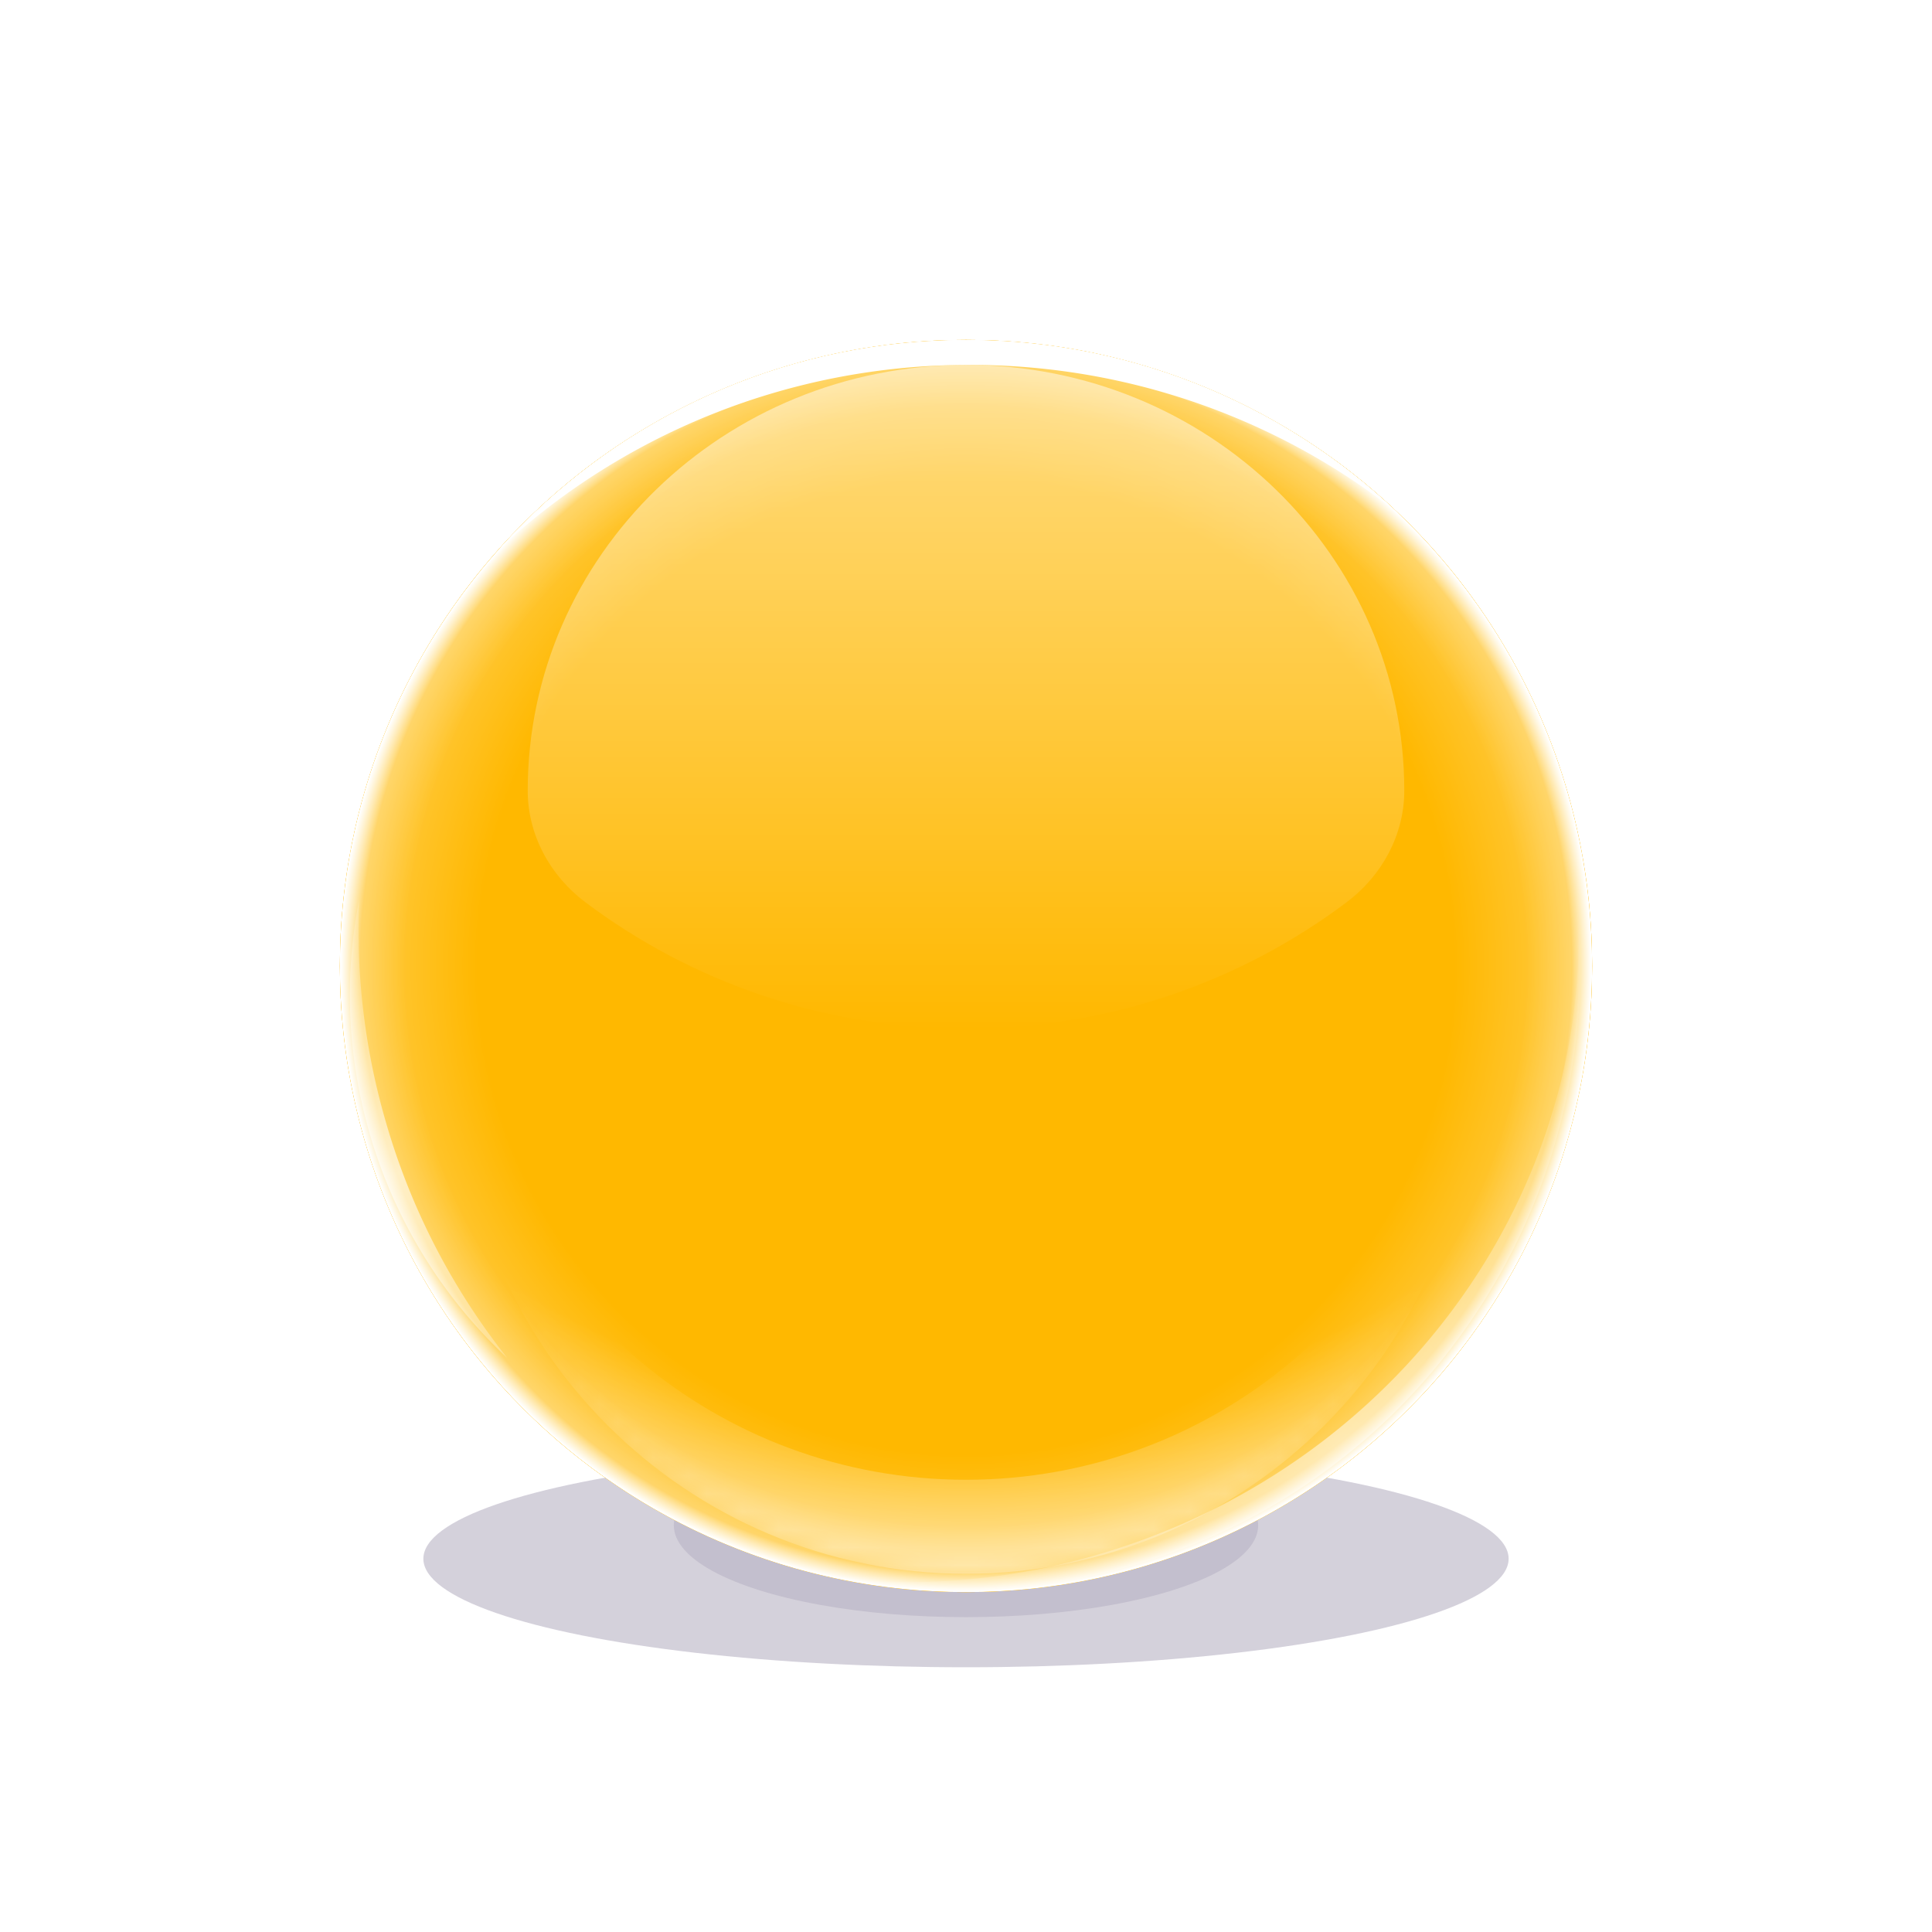 <svg xmlns="http://www.w3.org/2000/svg" xmlns:xlink="http://www.w3.org/1999/xlink" width="108" height="108" fill="none"><filter id="b" width="86.8" height="38.267" x="10.6" y="68" color-interpolation-filters="sRGB" filterUnits="userSpaceOnUse"><feFlood flood-opacity="0" result="BackgroundImageFix"/><feBlend in="SourceGraphic" in2="BackgroundImageFix" result="shape"/><feGaussianBlur result="effect1_foregroundBlur_104_11644" stdDeviation="6.533"/></filter><filter id="c" width="42" height="19.6" x="33" y="75.467" color-interpolation-filters="sRGB" filterUnits="userSpaceOnUse"><feFlood flood-opacity="0" result="BackgroundImageFix"/><feBlend in="SourceGraphic" in2="BackgroundImageFix" result="shape"/><feGaussianBlur result="effect1_foregroundBlur_104_11644" stdDeviation="2.333"/></filter><filter id="d" width="107.333" height="107.333" x=".333" y=".333" color-interpolation-filters="sRGB" filterUnits="userSpaceOnUse"><feFlood flood-opacity="0" result="BackgroundImageFix"/><feBlend in="SourceGraphic" in2="BackgroundImageFix" result="shape"/><feGaussianBlur result="effect1_foregroundBlur_104_11644" stdDeviation="9.333"/></filter><pattern id="g" width="2.667" height="1.869" patternContentUnits="objectBoundingBox"/><filter id="k" width="79.333" height="79.333" x="14.333" y="14.333" color-interpolation-filters="sRGB" filterUnits="userSpaceOnUse"><feFlood flood-opacity="0" result="BackgroundImageFix"/><feBlend in="SourceGraphic" in2="BackgroundImageFix" result="shape"/><feGaussianBlur result="effect1_foregroundBlur_104_11644" stdDeviation="2.333"/></filter><filter id="m" width="50.867" height="38.967" x="28.567" y="19.467" color-interpolation-filters="sRGB" filterUnits="userSpaceOnUse"><feFlood flood-opacity="0" result="BackgroundImageFix"/><feBlend in="SourceGraphic" in2="BackgroundImageFix" result="shape"/><feGaussianBlur result="effect1_foregroundBlur_104_11644" stdDeviation=".467"/></filter><filter id="o" width="60.434" height="32.312" x="23.783" y="57.525" color-interpolation-filters="sRGB" filterUnits="userSpaceOnUse"><feFlood flood-opacity="0" result="BackgroundImageFix"/><feBlend in="SourceGraphic" in2="BackgroundImageFix" result="shape"/><feGaussianBlur result="effect1_foregroundBlur_104_11644" stdDeviation=".933"/></filter><filter id="q" width="69.767" height="41.646" x="19.116" y="52.859" color-interpolation-filters="sRGB" filterUnits="userSpaceOnUse"><feFlood flood-opacity="0" result="BackgroundImageFix"/><feBlend in="SourceGraphic" in2="BackgroundImageFix" result="shape"/><feGaussianBlur result="effect1_foregroundBlur_104_11644" stdDeviation="3.267"/></filter><filter id="s" width="42.221" height="39.38" x="47.052" y="50.407" color-interpolation-filters="sRGB" filterUnits="userSpaceOnUse"><feFlood flood-opacity="0" result="BackgroundImageFix"/><feBlend in="SourceGraphic" in2="BackgroundImageFix" result="shape"/><feGaussianBlur result="effect1_foregroundBlur_104_11644" stdDeviation=".467"/></filter><filter id="u" width="75.992" height="32.928" x="16.199" y="10.6" color-interpolation-filters="sRGB" filterUnits="userSpaceOnUse"><feFlood flood-opacity="0" result="BackgroundImageFix"/><feBlend in="SourceGraphic" in2="BackgroundImageFix" result="shape"/><feGaussianBlur result="effect1_foregroundBlur_104_11644" stdDeviation="2.8"/></filter><filter id="v" width="12.521" height="29.362" x="17.692" y="48.404" color-interpolation-filters="sRGB" filterUnits="userSpaceOnUse"><feFlood flood-opacity="0" result="BackgroundImageFix"/><feBlend in="SourceGraphic" in2="BackgroundImageFix" result="shape"/><feGaussianBlur result="effect1_foregroundBlur_104_11644" stdDeviation=".933"/></filter><radialGradient id="i" cx="0" cy="0" r="1" gradientTransform="matrix(0 35 -35 0 54 54)" gradientUnits="userSpaceOnUse"><stop offset=".781" stop-color="#fff" stop-opacity="0"/><stop offset="1" stop-color="#fff"/></radialGradient><radialGradient id="j" cx="0" cy="0" r="1" gradientTransform="matrix(0 35 -35 0 54 54)" gradientUnits="userSpaceOnUse"><stop offset=".896" stop-color="#fff" stop-opacity="0"/><stop offset="1" stop-color="#fff"/></radialGradient><radialGradient id="l" cx="0" cy="0" r="1" gradientTransform="matrix(0 35 -35 0 54 54)" gradientUnits="userSpaceOnUse"><stop offset=".969" stop-color="#fff" stop-opacity="0"/><stop offset="1" stop-color="#fff"/></radialGradient><linearGradient id="n" x1="54" x2="54" y1="20.4" y2="57.5" gradientUnits="userSpaceOnUse"><stop offset="0" stop-color="#fff"/><stop offset="1" stop-color="#fff" stop-opacity="0"/></linearGradient><radialGradient id="r" cx="0" cy="0" r="1" gradientTransform="matrix(0 28.7 -47.779 0 54 59.25)" gradientUnits="userSpaceOnUse"><stop offset=".682" stop-color="#fff" stop-opacity="0"/><stop offset="1" stop-color="#fff"/></radialGradient><linearGradient id="a"><stop offset=".057" stop-color="#fff" stop-opacity="0"/><stop offset=".495" stop-color="#fff"/><stop offset=".948" stop-color="#fff" stop-opacity="0"/></linearGradient><linearGradient xlink:href="#a" id="t" x1="41.115" x2="94.663" y1="93.375" y2="49.624" gradientUnits="userSpaceOnUse"/><linearGradient xlink:href="#a" id="w" x1="20.948" x2="37.55" y1="41.98" y2="84.174" gradientUnits="userSpaceOnUse"/><clipPath id="e"><path d="M19 54c0-19.33 15.67-35 35-35s35 15.67 35 35-15.67 35-35 35-35-15.67-35-35z"/></clipPath><clipPath id="f"><path d="M19 54c0-19.33 15.67-35 35-35s35 15.67 35 35-15.67 35-35 35-35-15.67-35-35z"/></clipPath><clipPath id="h"><path d="M19 54c0-19.33 15.67-35 35-35s35 15.67 35 35-15.67 35-35 35-35-15.67-35-35z"/></clipPath><mask id="p" width="58" height="30" x="25" y="58" maskUnits="userSpaceOnUse"><path fill="#fff" fill-rule="evenodd" d="M82.35 59.621c0-.777-1.106-.844-1.343-.103C77.35 70.947 66.64 79.22 53.999 79.22s-23.35-8.274-27.007-19.703c-.237-.74-1.343-.674-1.343.103 0 15.658 12.693 28.35 28.35 28.35s28.35-12.692 28.35-28.35z" clip-rule="evenodd"/></mask><g filter="url(#b)" opacity=".2"><ellipse cx="54" cy="87.134" fill="#29174d" rx="30.333" ry="6.067"/></g><g filter="url(#c)" opacity=".1"><ellipse cx="54" cy="85.267" fill="#29174d" rx="16.333" ry="5.133"/></g><g filter="url(#d)"><g clip-path="url(#e)"><circle cx="54" cy="54" r="35" fill="#ffb800"/></g></g><g clip-path="url(#f)"><circle cx="54" cy="54" r="35" fill="#ffb800"/></g><circle cx="54" cy="54" r="35" fill="url(#g)" opacity=".3"/><g clip-path="url(#h)"><circle cx="54" cy="54" r="35" fill="url(#i)" opacity=".3"/><circle cx="54" cy="54" r="35" fill="url(#j)" opacity=".3"/><g filter="url(#k)"><circle cx="54" cy="54" r="35" fill="url(#l)"/></g><g filter="url(#m)" opacity=".5"><path fill="url(#n)" fill-rule="evenodd" d="M32.72 50.434c-1.972-1.482-3.22-3.767-3.22-6.234 0-13.145 10.969-23.8 24.5-23.8s24.5 10.655 24.5 23.8c0 2.467-1.248 4.752-3.22 6.234C69.383 54.867 62.005 57.5 54 57.5s-15.383-2.634-21.28-7.066z" clip-rule="evenodd"/></g><g filter="url(#o)" opacity=".5"><g filter="url(#q)" mask="url(#p)"><path fill="url(#r)" fill-rule="evenodd" d="M82.35 59.621c0-.293-.428-.31-.482-.021C79.415 72.76 67.871 82.72 54 82.72S28.584 72.76 26.131 59.6c-.054-.289-.482-.272-.482.021 0 15.658 12.693 28.35 28.35 28.35s28.35-12.692 28.35-28.35z" clip-rule="evenodd"/></g></g><g filter="url(#s)"><path fill="url(#t)" fill-opacity=".5" fill-rule="evenodd" d="M88.234 51.34c.458 15.55-9.976 30.345-26.264 35.381a38.261 38.261 0 0 1-13.985 1.636 34.271 34.271 0 0 0 15.98-1.045C79.722 82.44 89.477 67.258 88.234 51.34z" clip-rule="evenodd"/></g><g filter="url(#u)"><path fill="#fff" fill-rule="evenodd" d="M21.8 37.927A38.555 38.555 0 0 1 54.194 20.4a38.555 38.555 0 0 1 32.396 17.527C81.362 25.18 68.827 16.2 54.195 16.2c-14.632 0-27.167 8.979-32.396 21.727z" clip-rule="evenodd"/></g><g filter="url(#v)" opacity=".9"><path fill="url(#w)" fill-opacity=".7" fill-rule="evenodd" d="M28.346 75.899a38.22 38.22 0 0 1-6.772-13.163 38.348 38.348 0 0 1-1.492-12.466 27.656 27.656 0 0 0 .58 13.091A27.658 27.658 0 0 0 28.346 75.9z" clip-rule="evenodd"/></g></g></svg>